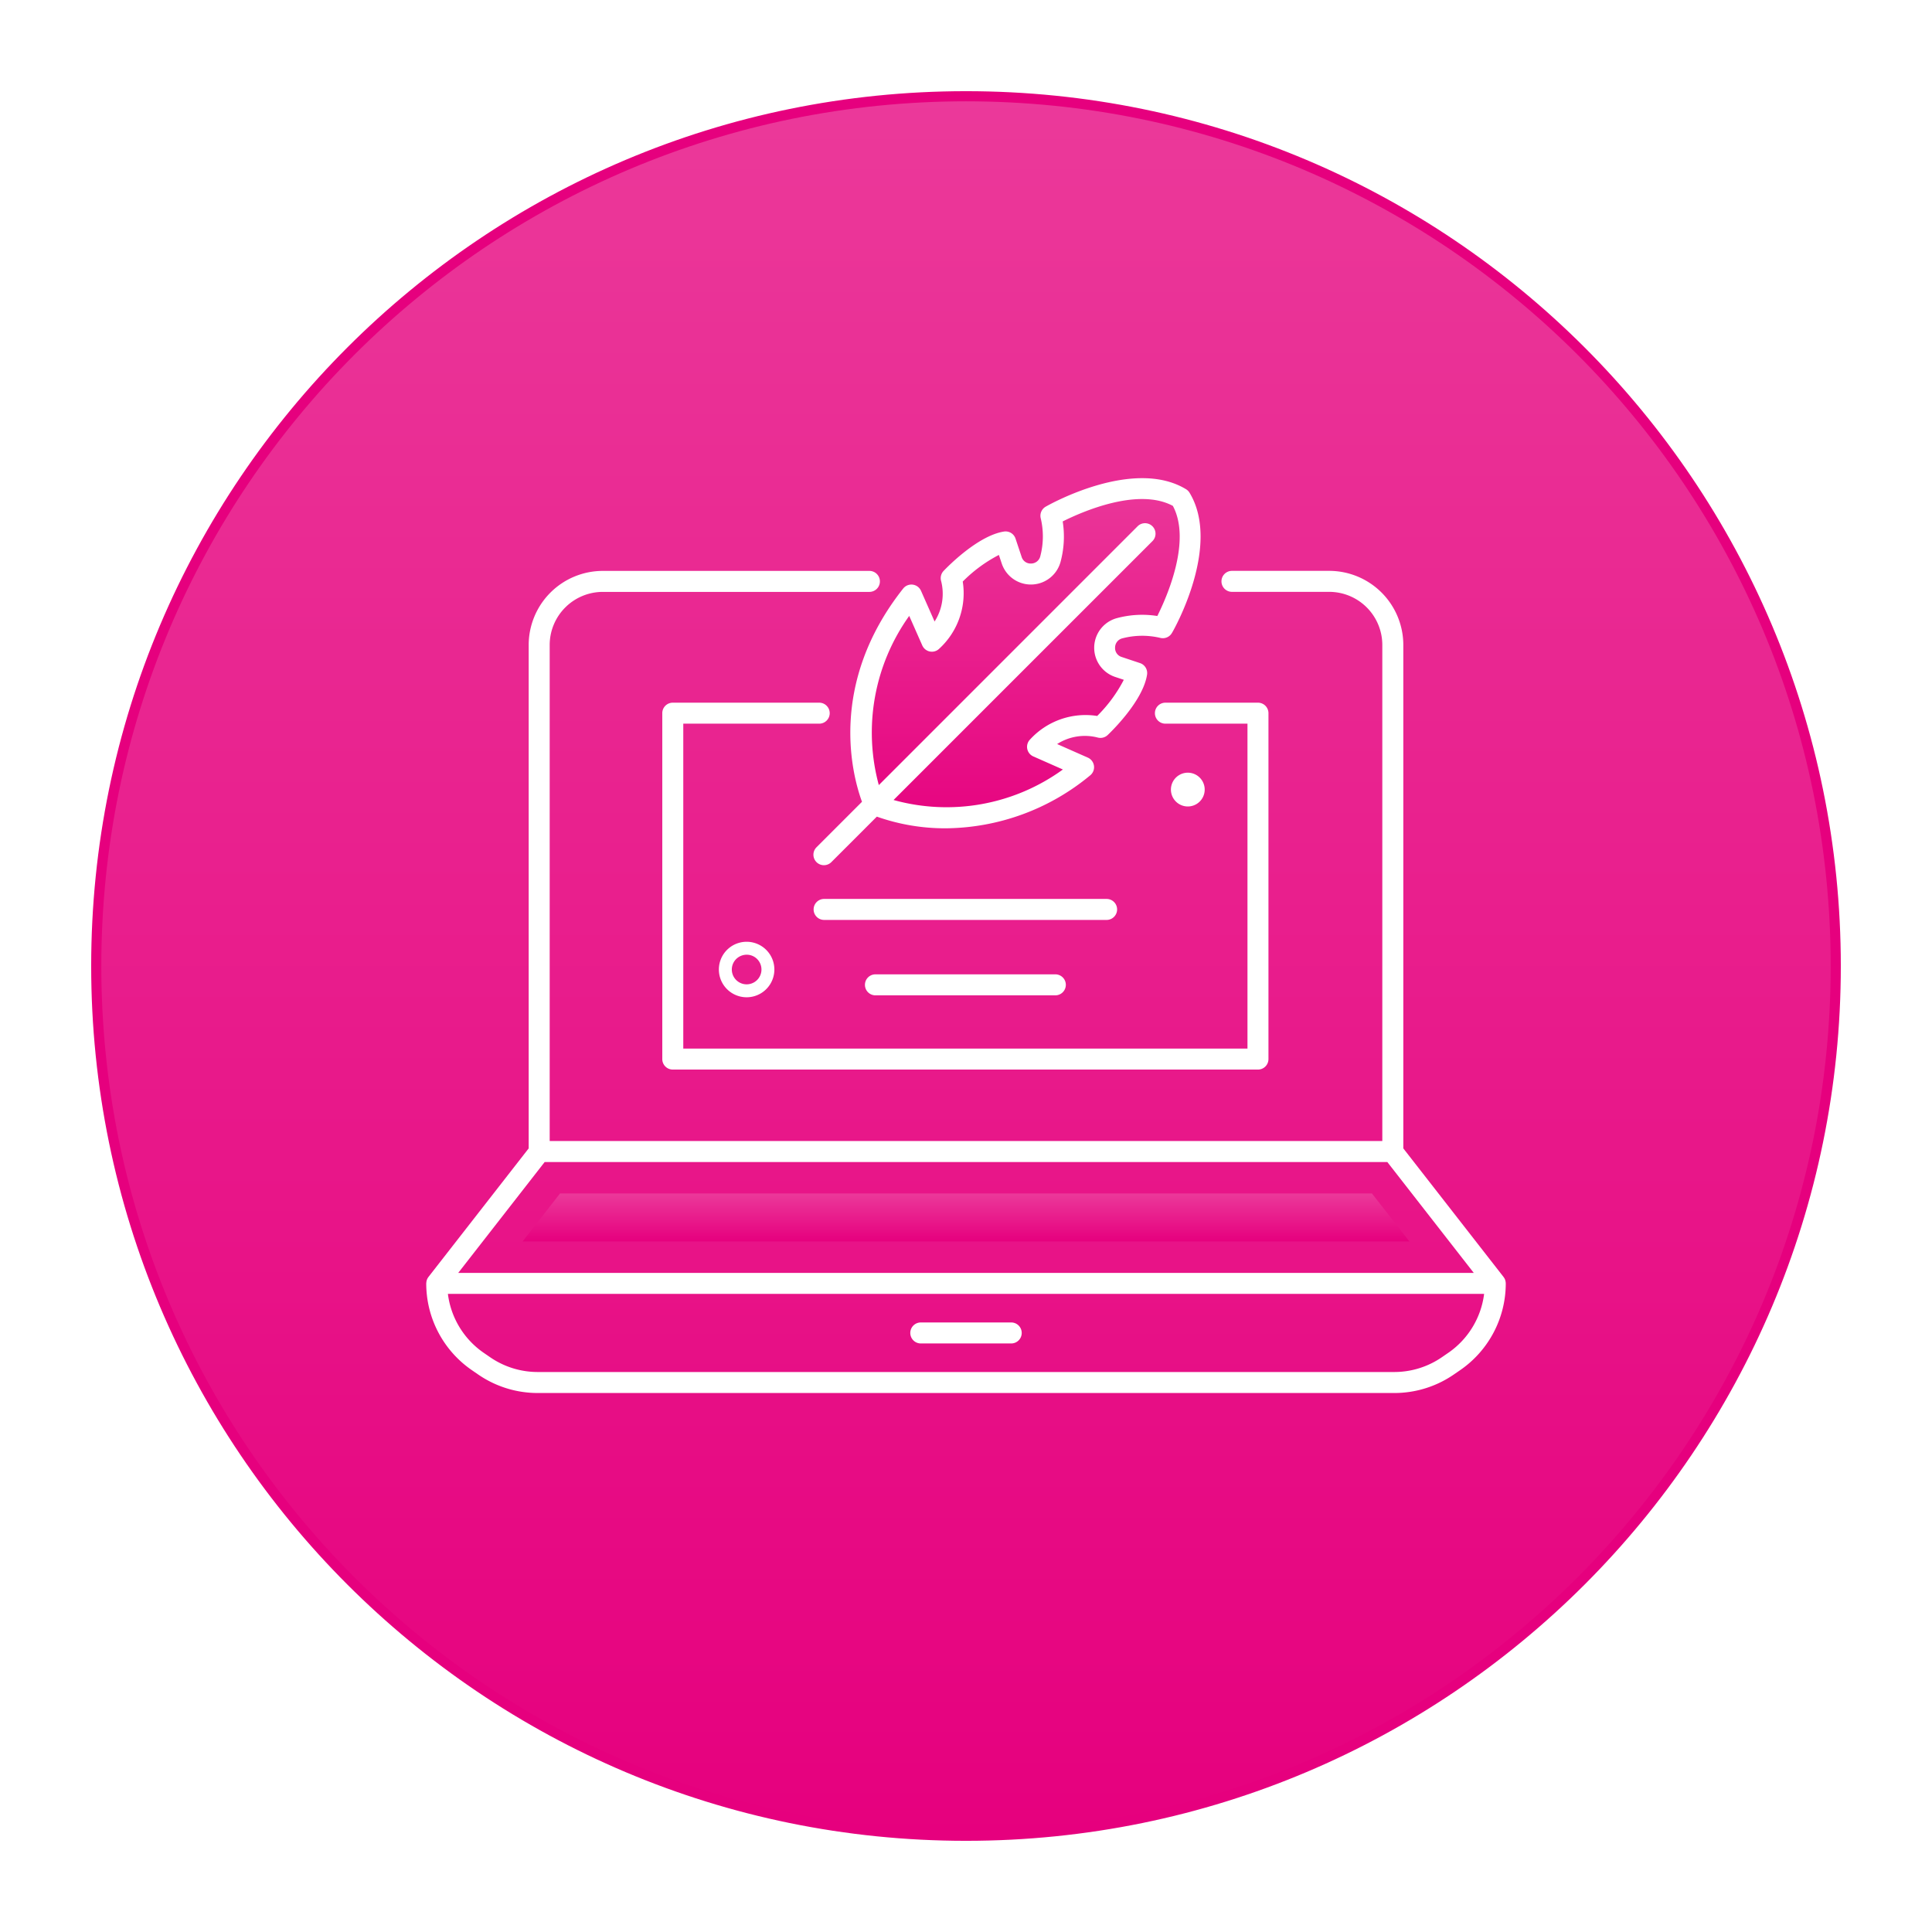 <svg xmlns="http://www.w3.org/2000/svg" xmlns:xlink="http://www.w3.org/1999/xlink" width="190.695" height="190.695" viewBox="0 0 190.695 190.695">
  <defs>
    <linearGradient id="linear-gradient" x1="0.5" x2="0.5" y2="1" gradientUnits="objectBoundingBox">
      <stop offset="0" stop-color="#eb399a"/>
      <stop offset="1" stop-color="#e6007e"/>
    </linearGradient>
    <filter id="Tracé_1060" x="0" y="0" width="190.695" height="190.695" filterUnits="userSpaceOnUse">
      <feOffset dy="3" input="SourceAlpha"/>
      <feGaussianBlur stdDeviation="3" result="blur"/>
      <feFlood flood-opacity="0.161"/>
      <feComposite operator="in" in2="blur"/>
      <feComposite in="SourceGraphic"/>
    </filter>
  </defs>
  <g id="Groupe_1213" data-name="Groupe 1213" transform="translate(-57.152 5.846)">
    <g id="cercle" transform="translate(66.152 0.154)">
      <g transform="matrix(1, 0, 0, 1, -9, -6)" filter="url(#Tracé_1060)">
        <g id="Tracé_1060-2" data-name="Tracé 1060" transform="translate(9 6)" fill="url(#linear-gradient)">
          <path d="M 86.348 172.195 C 80.523 172.195 74.702 171.609 69.046 170.451 C 63.534 169.323 58.113 167.64 52.932 165.449 C 47.845 163.298 42.939 160.635 38.35 157.534 C 33.804 154.463 29.529 150.936 25.644 147.051 C 21.759 143.166 18.232 138.891 15.161 134.346 C 12.061 129.756 9.398 124.85 7.246 119.763 C 5.055 114.583 3.372 109.161 2.244 103.649 C 1.087 97.994 0.5 92.173 0.5 86.348 C 0.5 80.523 1.087 74.702 2.244 69.046 C 3.372 63.534 5.055 58.113 7.246 52.932 C 9.398 47.845 12.061 42.939 15.161 38.35 C 18.232 33.804 21.759 29.529 25.644 25.644 C 29.529 21.759 33.804 18.232 38.35 15.161 C 42.939 12.061 47.845 9.398 52.932 7.246 C 58.113 5.055 63.534 3.372 69.046 2.244 C 74.702 1.087 80.523 0.5 86.348 0.5 C 92.173 0.5 97.994 1.087 103.649 2.244 C 109.161 3.372 114.583 5.055 119.763 7.246 C 124.85 9.398 129.756 12.061 134.346 15.161 C 138.891 18.232 143.166 21.759 147.051 25.644 C 150.936 29.529 154.463 33.804 157.534 38.35 C 160.635 42.939 163.298 47.845 165.449 52.932 C 167.64 58.113 169.323 63.534 170.451 69.046 C 171.609 74.702 172.195 80.523 172.195 86.348 C 172.195 92.173 171.609 97.994 170.451 103.649 C 169.323 109.161 167.64 114.583 165.449 119.763 C 163.298 124.85 160.635 129.756 157.534 134.346 C 154.463 138.891 150.936 143.166 147.051 147.051 C 143.166 150.936 138.891 154.463 134.346 157.534 C 129.756 160.635 124.85 163.298 119.763 165.449 C 114.583 167.64 109.161 169.323 103.649 170.451 C 97.994 171.609 92.173 172.195 86.348 172.195 Z" stroke="none"/>
          <path d="M 86.348 1 C 80.556 1 74.769 1.583 69.146 2.734 C 63.667 3.855 58.277 5.528 53.127 7.707 C 48.07 9.846 43.192 12.493 38.63 15.575 C 34.11 18.629 29.86 22.135 25.998 25.998 C 22.135 29.86 18.629 34.11 15.575 38.63 C 12.493 43.192 9.846 48.07 7.707 53.127 C 5.528 58.277 3.855 63.667 2.734 69.146 C 1.583 74.769 1 80.556 1 86.348 C 1 92.139 1.583 97.926 2.734 103.549 C 3.855 109.029 5.528 114.418 7.707 119.569 C 9.846 124.625 12.493 129.503 15.575 134.066 C 18.629 138.585 22.135 142.835 25.998 146.698 C 29.86 150.56 34.11 154.067 38.63 157.12 C 43.192 160.202 48.07 162.85 53.127 164.989 C 58.277 167.167 63.667 168.84 69.146 169.961 C 74.769 171.112 80.556 171.695 86.348 171.695 C 92.139 171.695 97.926 171.112 103.549 169.961 C 109.029 168.84 114.418 167.167 119.569 164.989 C 124.625 162.85 129.503 160.202 134.066 157.12 C 138.585 154.067 142.835 150.56 146.698 146.698 C 150.56 142.835 154.067 138.585 157.12 134.066 C 160.202 129.503 162.85 124.625 164.989 119.569 C 167.167 114.418 168.84 109.029 169.961 103.549 C 171.112 97.926 171.695 92.139 171.695 86.348 C 171.695 80.556 171.112 74.769 169.961 69.146 C 168.84 63.667 167.167 58.277 164.989 53.127 C 162.85 48.07 160.202 43.192 157.12 38.63 C 154.067 34.11 150.56 29.86 146.698 25.998 C 142.835 22.135 138.585 18.629 134.066 15.575 C 129.503 12.493 124.625 9.846 119.569 7.707 C 114.418 5.528 109.029 3.855 103.549 2.734 C 97.926 1.583 92.139 1 86.348 1 M 86.348 0 C 134.036 0 172.695 38.659 172.695 86.348 C 172.695 134.036 134.036 172.695 86.348 172.695 C 38.659 172.695 0 134.036 0 86.348 C 0 38.659 38.659 0 86.348 0 Z" stroke="none" fill="#e6007e"/>
        </g>
      </g>
    </g>
    <g id="_04-icon-leblog" data-name="04-icon-leblog" transform="translate(89.413 24.355)">
      <path id="Tracé_1077" data-name="Tracé 1077" d="M110.913,19.612c2.872,4.736-1.734,12.793-1.734,12.793a8.714,8.714,0,0,0-4.27.049,2,2,0,0,0-.117,3.826l1.8.6c-.353,2.314-3.574,5.366-3.574,5.366A6.378,6.378,0,0,0,96.8,44.158l4.55,2.012c-10.537,8.341-20.653,3.661-20.653,3.661s-4.68-10.117,3.661-20.653l2.012,4.55a6.378,6.378,0,0,0,1.917-6.219s3.053-3.221,5.366-3.574l.6,1.8a2,2,0,0,0,3.826-.117,8.715,8.715,0,0,0,.049-4.269S106.178,16.741,110.913,19.612Z" transform="translate(-26.647 -0.641)" fill="url(#linear-gradient)"/>
      <path id="Tracé_1080" data-name="Tracé 1080" d="M108.886,18.434a1.037,1.037,0,0,0-.349-.349c-5.2-3.151-13.494,1.52-13.844,1.721a1.036,1.036,0,0,0-.5,1.128,7.721,7.721,0,0,1-.038,3.768.942.942,0,0,1-.912.72.926.926,0,0,1-.931-.657l-.6-1.8a1.034,1.034,0,0,0-1.14-.7c-2.59.4-5.625,3.53-5.962,3.886a1.036,1.036,0,0,0-.252.97,5.068,5.068,0,0,1-.637,4.024l-1.34-3.031a1.036,1.036,0,0,0-1.76-.224c-7.489,9.461-4.992,18.521-4.065,21.048l-4.481,4.481a1.036,1.036,0,1,0,1.465,1.465l4.481-4.481a20.182,20.182,0,0,0,6.82,1.152,22.6,22.6,0,0,0,14.228-5.217,1.036,1.036,0,0,0-.224-1.76l-3.029-1.339a5.071,5.071,0,0,1,4.021-.638,1.038,1.038,0,0,0,.97-.252c.356-.337,3.491-3.372,3.886-5.962a1.036,1.036,0,0,0-.7-1.14l-1.8-.6a.923.923,0,0,1-.657-.93.942.942,0,0,1,.72-.912,7.721,7.721,0,0,1,3.768-.038,1.035,1.035,0,0,0,1.128-.5C107.366,31.928,112.038,23.632,108.886,18.434ZM105.705,30.6a9.584,9.584,0,0,0-3.981.209,3.033,3.033,0,0,0-.17,5.809l.844.28a14.272,14.272,0,0,1-2.627,3.568,7.424,7.424,0,0,0-6.681,2.382,1.036,1.036,0,0,0,.375,1.613l2.919,1.29a19.555,19.555,0,0,1-16.713,3.011L105.234,23.2a1.036,1.036,0,0,0-1.465-1.465L78.217,47.29a19.792,19.792,0,0,1,3-16.7l1.29,2.917a1.036,1.036,0,0,0,1.613.375A7.423,7.423,0,0,0,86.5,27.2a14.266,14.266,0,0,1,3.568-2.627l.28.844a3.034,3.034,0,0,0,5.809-.17,9.581,9.581,0,0,0,.209-3.981c1.878-.94,7.414-3.388,10.873-1.536C109.093,23.19,106.645,28.727,105.705,30.6Z" transform="translate(-23.735)" fill="#fff"/>
      <path id="Tracé_1078" data-name="Tracé 1078" d="M59.374,96.64a2.739,2.739,0,1,1,1.394-.386A2.746,2.746,0,0,1,59.374,96.64Zm-.008-4.2a1.465,1.465,0,0,0-1.416,1.1h0a1.463,1.463,0,1,0,1.779-1.058A1.48,1.48,0,0,0,59.366,92.439Z" transform="translate(-17.933 -28.407)" fill="#fff"/>
      <path id="Tracé_1079" data-name="Tracé 1079" d="M128.99,65.368a1.667,1.667,0,1,1,1.206,2.026A1.667,1.667,0,0,1,128.99,65.368Z" transform="translate(-45.626 -18.045)" fill="#fff"/>
      <path id="Tracé_1083" data-name="Tracé 1083" d="M116.356,102.085c0-.025,0-.05-.007-.075a1.022,1.022,0,0,0-.053-.216c0-.01-.006-.021-.01-.031a1.031,1.031,0,0,0-.129-.224c-.005-.007-.007-.015-.013-.022l-9.893-12.688V39.137a7.321,7.321,0,0,0-7.313-7.313h-9.6a1.036,1.036,0,1,0,0,2.072h9.6a5.246,5.246,0,0,1,5.24,5.241V88.1H21.995V39.137A5.247,5.247,0,0,1,27.235,33.9H53.552a1.036,1.036,0,0,0,0-2.072H27.235a7.321,7.321,0,0,0-7.313,7.313V88.828L10.03,101.516c-.005.007-.008.015-.013.022a1.029,1.029,0,0,0-.129.224c0,.01-.006.021-.01.032a1.025,1.025,0,0,0-.053.216c0,.025-.006.049-.008.075s-.007.045-.007.069a10.392,10.392,0,0,0,4.5,8.561l.618.425a10.348,10.348,0,0,0,5.894,1.833h84.529a10.349,10.349,0,0,0,5.894-1.833l.618-.425a10.392,10.392,0,0,0,4.5-8.561C116.363,102.13,116.358,102.107,116.356,102.085ZM21.5,90.173h83.172l8.533,10.943H12.969Zm89.187,18.834-.618.425a8.287,8.287,0,0,1-4.719,1.468H20.822a8.286,8.286,0,0,1-4.719-1.468l-.618-.425a8.32,8.32,0,0,1-3.537-5.818H114.226A8.32,8.32,0,0,1,110.688,109.007Z" transform="translate(0 -5.679)" fill="#fff"/>
      <path id="Tracé_1081" data-name="Tracé 1081" d="M25.224,136.162h87.532l-3.7-4.739H28.919Z" transform="translate(-5.903 -43.826)" fill="url(#linear-gradient)"/>
      <path id="Tracé_1082" data-name="Tracé 1082" d="M97.208,154.131H88.282a1.036,1.036,0,1,1,0-2.072h8.926a1.036,1.036,0,1,1,0,2.072Z" transform="translate(-29.658 -51.729)" fill="#fff"/>
      <path id="Tracé_1085" data-name="Tracé 1085" d="M100.7,86.378H72.817a1.036,1.036,0,0,1,0-2.072H100.7a1.036,1.036,0,1,1,0,2.072Z" transform="translate(-23.735 -25.779)" fill="#fff"/>
      <path id="Tracé_1084" data-name="Tracé 1084" d="M106.367,89.125H48.607a1.036,1.036,0,0,1-1.036-1.036V53.948a1.036,1.036,0,0,1,1.036-1.036H63.06a1.036,1.036,0,1,1,0,2.072H49.643V87.053h55.688V54.984h-8.1a1.036,1.036,0,1,1,0-2.072h9.135a1.036,1.036,0,0,1,1.036,1.036V88.089A1.036,1.036,0,0,1,106.367,89.125Z" transform="translate(-14.462 -13.756)" fill="#fff"/>
      <path id="Tracé_1086" data-name="Tracé 1086" d="M98.782,98.442H81.026a1.036,1.036,0,1,1,0-2.072H98.782a1.036,1.036,0,0,1,0,2.072Z" transform="translate(-26.878 -30.4)" fill="#fff"/>
    </g>
  </g>
</svg>
